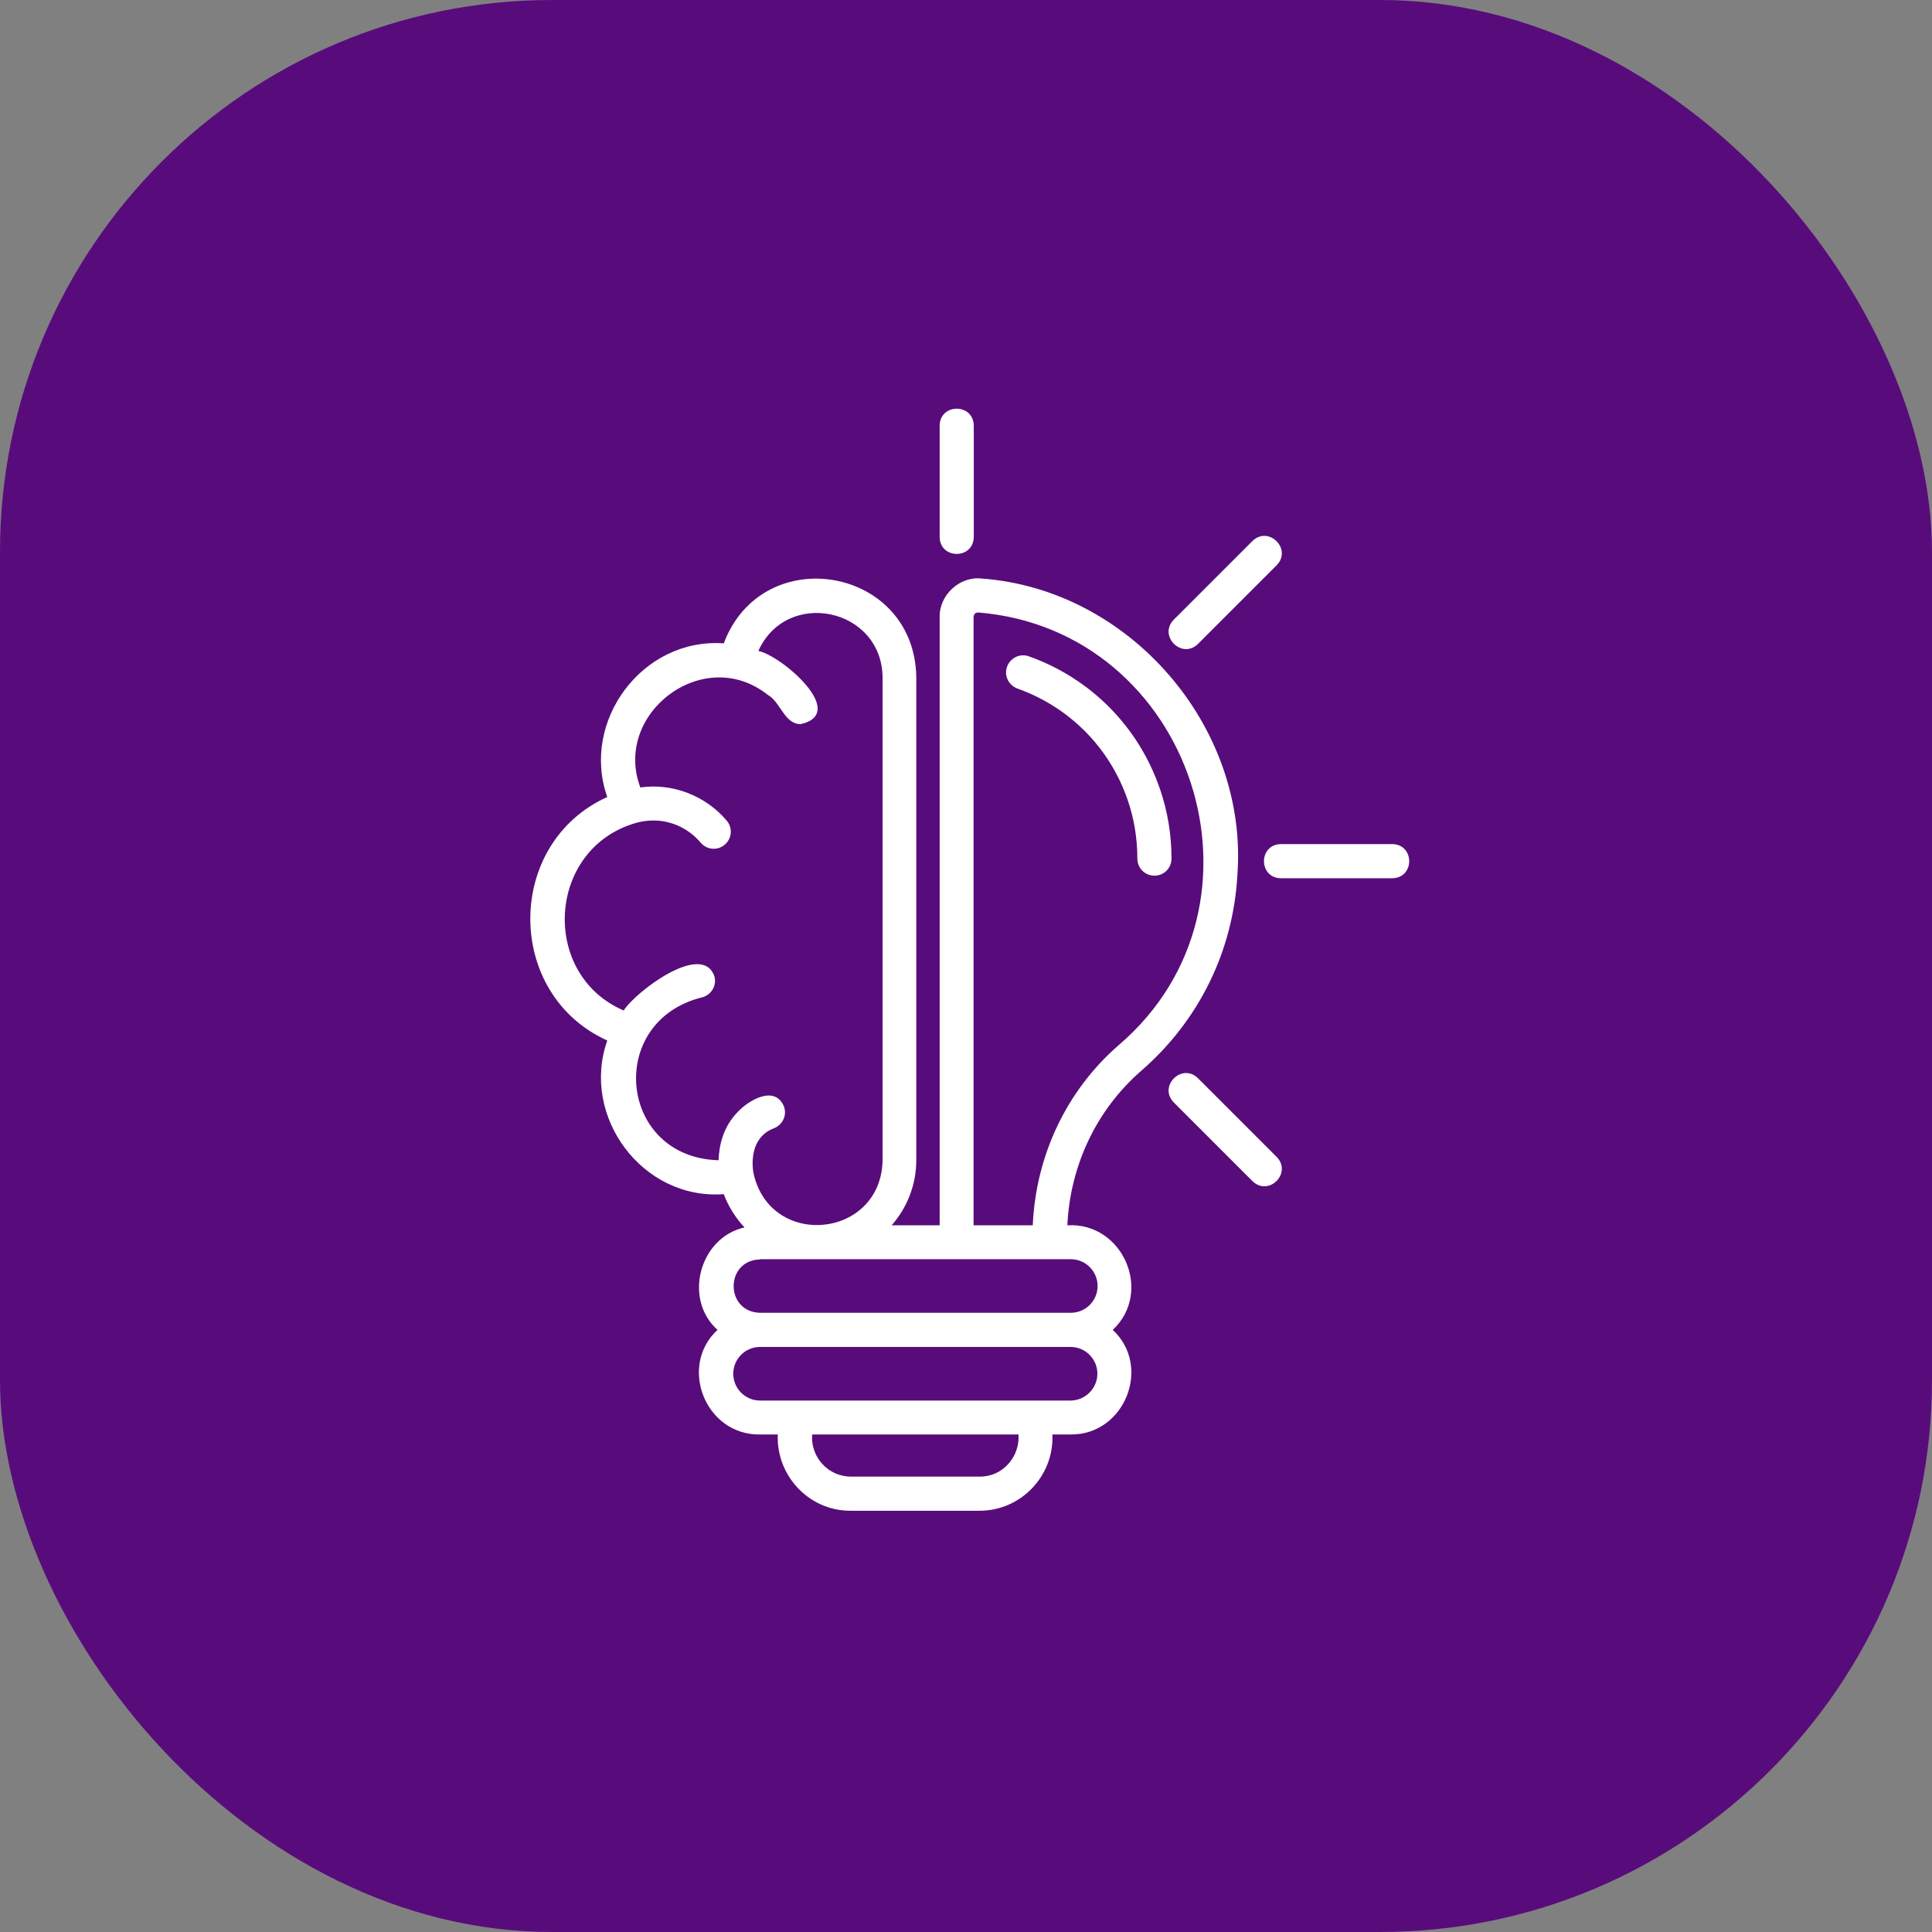 <svg width="52" height="52" viewBox="0 0 52 52" fill="none" xmlns="http://www.w3.org/2000/svg">
<rect x="0" y="0" width="52" height="52" fill="#808080" stroke="none"/>
<rect width="52" height="52" rx="14.857" fill="#580C7B"/>
<path d="M31.217 21.225C31.426 21.829 31.531 22.463 31.531 23.109C31.531 23.365 31.328 23.569 31.072 23.569C30.816 23.569 30.612 23.365 30.612 23.109C30.612 22.568 30.525 22.033 30.35 21.527C29.868 20.125 28.786 19.032 27.384 18.532C27.146 18.445 27.018 18.183 27.105 17.944C27.192 17.706 27.454 17.578 27.692 17.665C29.356 18.258 30.641 19.555 31.217 21.225ZM33.305 23.539C33.194 25.587 32.276 27.465 30.717 28.82C29.513 29.867 28.803 31.368 28.728 32.979C30.228 32.892 31.037 34.782 29.949 35.794C31.008 36.771 30.275 38.626 28.815 38.609H28.326C28.373 39.72 27.483 40.662 26.366 40.662H22.894C21.778 40.668 20.888 39.72 20.934 38.609H20.446C18.986 38.626 18.253 36.771 19.312 35.794C18.381 34.962 18.829 33.304 20.039 33.037C19.8 32.781 19.608 32.479 19.48 32.141C17.288 32.304 15.624 30.047 16.345 28.006C13.583 26.756 13.583 22.702 16.345 21.451C15.624 19.416 17.288 17.159 19.48 17.316C20.527 14.542 24.627 15.252 24.662 18.235V31.222C24.662 31.897 24.412 32.508 23.999 32.979H25.291V16.607C25.279 16.019 25.826 15.507 26.413 15.571C30.397 15.856 33.596 19.55 33.305 23.539ZM21.097 29.774C21.19 30.013 21.068 30.274 20.83 30.367C20.707 30.414 20.603 30.478 20.521 30.565C20.172 30.914 20.265 31.49 20.277 31.56C20.713 33.63 23.714 33.345 23.755 31.228V18.241C23.743 16.362 21.178 15.822 20.411 17.52C21.027 17.642 22.854 19.201 21.545 19.491C21.103 19.48 21.016 18.898 20.661 18.7C18.939 17.334 16.485 19.206 17.235 21.195C18.102 21.068 19.003 21.422 19.562 22.091C19.724 22.283 19.701 22.574 19.503 22.737C19.312 22.9 19.021 22.876 18.858 22.679C18.736 22.533 18.468 22.271 18.044 22.149C17.631 22.027 17.27 22.103 17.096 22.155C14.723 22.853 14.531 26.226 16.787 27.198C17.096 26.703 18.91 25.319 19.23 26.285C19.294 26.529 19.143 26.779 18.899 26.843C16.287 27.488 16.648 31.158 19.341 31.228C19.352 30.844 19.457 30.327 19.87 29.914C20.166 29.605 20.853 29.204 21.097 29.774ZM27.413 38.609H21.859C21.812 39.214 22.289 39.743 22.9 39.743H26.372C26.983 39.749 27.454 39.214 27.413 38.609ZM29.536 36.974C29.536 36.579 29.216 36.253 28.815 36.253H20.457C20.062 36.253 19.736 36.573 19.736 36.974C19.736 37.37 20.056 37.696 20.457 37.696H28.821C29.21 37.69 29.536 37.37 29.536 36.974ZM20.457 33.898C19.509 33.921 19.509 35.311 20.457 35.334H28.821C29.216 35.334 29.542 35.014 29.542 34.613C29.542 34.218 29.222 33.892 28.821 33.892H20.457V33.898ZM26.331 16.485C26.25 16.49 26.215 16.519 26.204 16.607V32.979H27.797C27.879 31.1 28.71 29.344 30.112 28.128C34.538 24.342 32.107 16.956 26.331 16.485ZM32.241 17.334L34.364 15.211C34.782 14.78 34.148 14.141 33.712 14.559L31.589 16.682C31.171 17.119 31.81 17.752 32.241 17.334ZM37.475 22.719H34.474C33.869 22.731 33.869 23.627 34.474 23.638H37.475C38.08 23.627 38.08 22.731 37.475 22.719ZM32.241 29.018C31.81 28.599 31.171 29.233 31.589 29.669L33.712 31.792C34.148 32.211 34.782 31.577 34.364 31.141L32.241 29.018ZM26.209 14.455V11.454C26.198 10.849 25.302 10.849 25.291 11.454V14.455C25.302 15.06 26.198 15.06 26.209 14.455Z" fill="white"/>
</svg>
